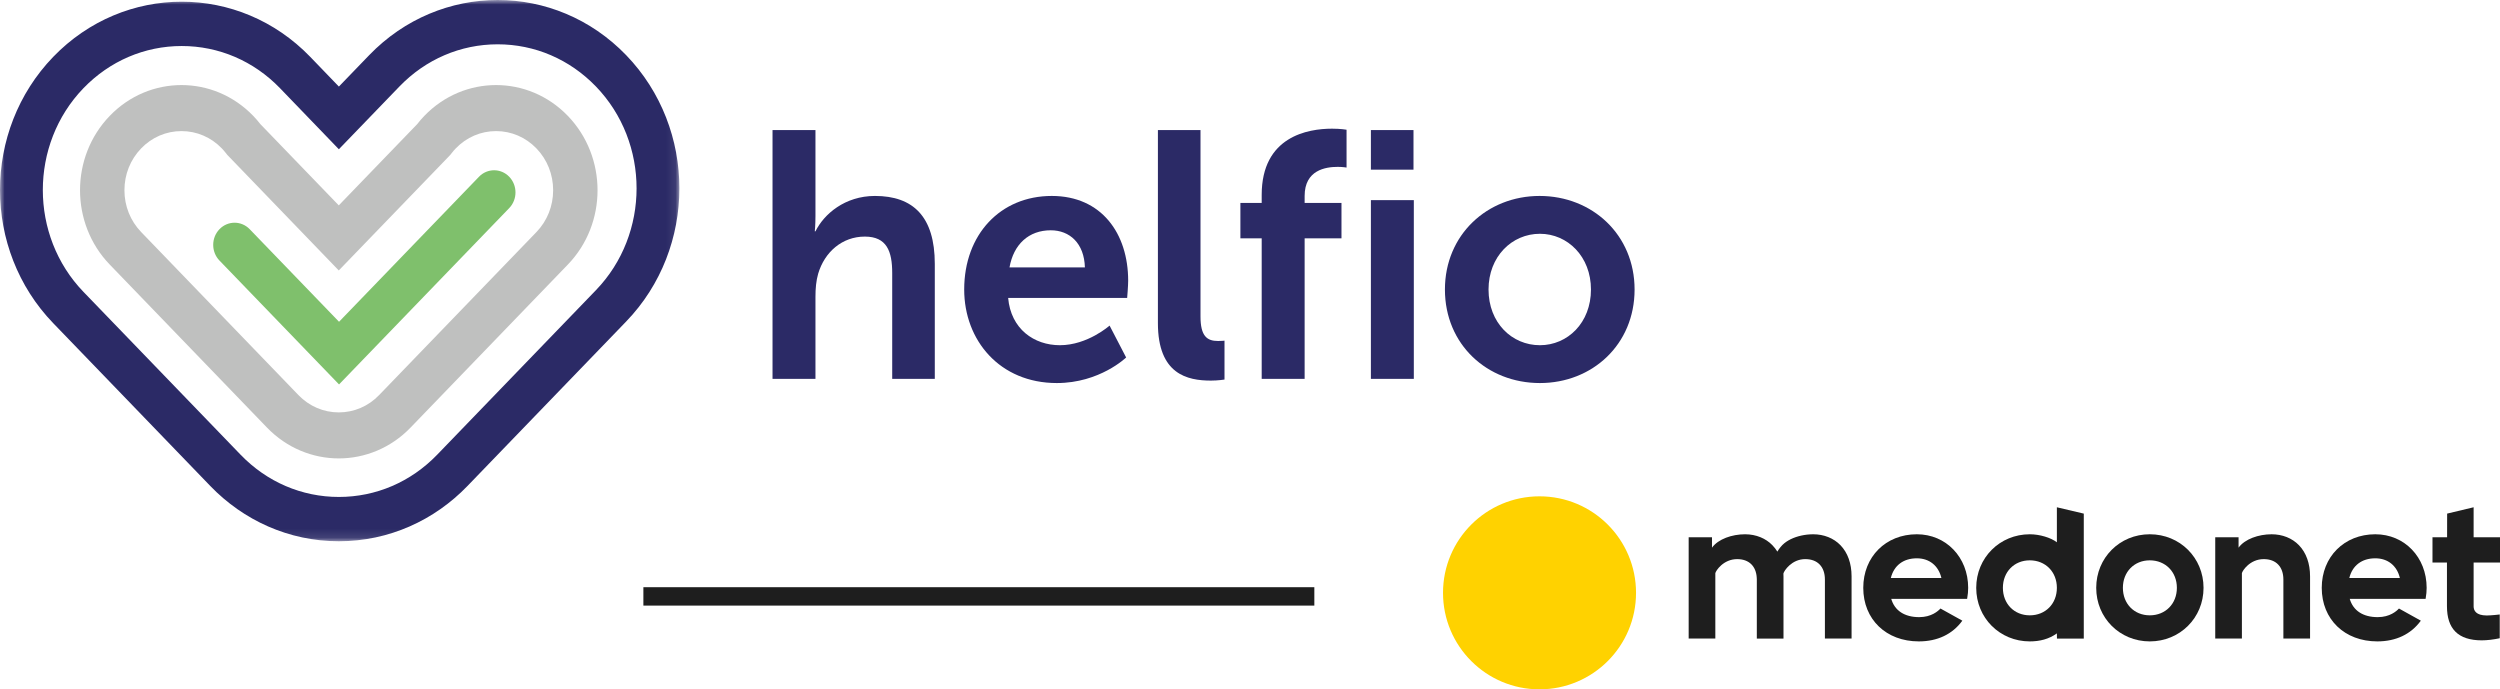 <svg width="272" height="75" viewBox="0 0 272 75" fill="none" xmlns="http://www.w3.org/2000/svg">
<mask id="mask0" mask-type="alpha" maskUnits="userSpaceOnUse" x="0" y="0" width="74" height="59">
<path d="M0 0H73.918V58.889H0V0Z" fill="white"/>
</mask>
<g mask="url(#mask0)">
<path fill-rule="evenodd" clip-rule="evenodd" d="M36.887 41.826L23.878 28.347C22.97 27.406 22.97 25.88 23.878 24.938C24.786 23.997 26.258 23.996 27.168 24.938L36.887 35.009L52.115 19.23C53.024 18.289 54.496 18.29 55.404 19.231C56.312 20.173 56.312 21.699 55.404 22.64L36.887 41.826Z" fill="#7FC06C"/>
<path fill-rule="evenodd" clip-rule="evenodd" d="M54.147 0C49.087 0 44.028 2.001 40.166 6.003L36.87 9.419L33.753 6.185C29.892 2.185 24.832 0.185 19.772 0.185C14.713 0.185 9.653 2.185 5.792 6.185C-1.931 14.188 -1.931 27.161 5.792 35.164L22.891 52.886C26.47 56.595 31.41 58.889 36.87 58.889C42.329 58.889 47.27 56.595 50.849 52.886L68.128 34.979C75.847 26.978 75.847 14.002 68.128 6.003C64.267 2.001 59.207 0 54.147 0ZM54.147 4.821C58.185 4.821 61.982 6.452 64.839 9.412C70.733 15.521 70.733 25.461 64.839 31.57L47.56 49.477C44.703 52.437 40.907 54.068 36.87 54.068C32.833 54.068 29.037 52.437 26.18 49.477L9.081 31.755C3.186 25.645 3.186 15.704 9.08 9.595C11.937 6.636 15.734 5.007 19.772 5.007C23.811 5.007 27.608 6.636 30.462 9.592L36.868 16.239L43.456 9.412C46.312 6.452 50.109 4.821 54.147 4.821Z" fill="#2B2A66"/>
</g>
<path fill-rule="evenodd" clip-rule="evenodd" d="M58.367 25.246L41.248 42.984C40.078 44.2 38.519 44.869 36.859 44.869C35.202 44.869 33.643 44.2 32.47 42.984L15.357 25.246C14.184 24.03 13.539 22.417 13.539 20.697C13.539 18.976 14.184 17.363 15.357 16.147C16.527 14.931 18.087 14.263 19.747 14.263C21.403 14.263 22.963 14.931 24.136 16.147C24.288 16.308 24.433 16.473 24.56 16.637L24.726 16.848L36.859 29.426L40.275 25.886L48.812 17.041L48.995 16.848L49.161 16.637C49.288 16.469 49.433 16.304 49.589 16.143C50.758 14.931 52.315 14.263 53.974 14.263C55.631 14.263 57.191 14.931 58.364 16.147C59.537 17.363 60.182 18.98 60.182 20.697C60.182 22.417 59.537 24.03 58.367 25.246ZM61.78 12.607C59.623 10.371 56.797 9.255 53.974 9.255C51.148 9.255 48.326 10.371 46.172 12.603C45.893 12.893 45.634 13.189 45.396 13.501L36.859 22.345L28.325 13.501C28.087 13.193 27.828 12.893 27.552 12.607C25.395 10.371 22.57 9.255 19.747 9.255C16.92 9.255 14.094 10.371 11.941 12.607C7.631 17.073 7.628 24.319 11.941 28.786L29.053 46.525C31.21 48.756 34.036 49.876 36.859 49.876C39.685 49.876 42.511 48.756 44.664 46.525L61.784 28.782C66.09 24.319 66.09 17.077 61.78 12.607Z" fill="#BFC0BF"/>
<path fill-rule="evenodd" clip-rule="evenodd" d="M84.051 14.152H88.722V23.53C88.722 24.483 88.649 25.169 88.649 25.169H88.722C89.642 23.301 91.922 21.319 95.196 21.319C99.352 21.319 101.706 23.568 101.706 28.715V41.219H97.072V29.706C97.072 27.342 96.484 25.741 94.093 25.741C91.628 25.741 89.715 27.419 89.016 29.782C88.796 30.545 88.722 31.383 88.722 32.298V41.219H84.051V14.152Z" fill="#2B2A66"/>
<path fill-rule="evenodd" clip-rule="evenodd" d="M118.037 29.096C117.963 26.466 116.382 25.055 114.322 25.055C111.931 25.055 110.276 26.58 109.834 29.096H118.037ZM114.432 21.319C119.839 21.319 122.745 25.398 122.745 30.545C122.745 31.116 122.635 32.413 122.635 32.413H109.687C109.981 35.806 112.52 37.559 115.315 37.559C118.331 37.559 120.722 35.424 120.722 35.424L122.524 38.894C122.524 38.894 119.656 41.676 114.984 41.676C108.767 41.676 104.905 37.025 104.905 31.498C104.905 25.512 108.841 21.319 114.432 21.319Z" fill="#2B2A66"/>
<path fill-rule="evenodd" clip-rule="evenodd" d="M125.98 14.152H130.615V34.433C130.615 36.568 131.314 37.101 132.528 37.101C132.895 37.101 133.226 37.063 133.226 37.063V41.295C133.226 41.295 132.528 41.409 131.755 41.409C129.18 41.409 125.98 40.723 125.98 35.157V14.152Z" fill="#2B2A66"/>
<path fill-rule="evenodd" clip-rule="evenodd" d="M149.153 41.219H153.824V21.776H149.153V41.219ZM149.153 18.46H153.788V14.152H149.153V18.46ZM137.272 25.932H134.955V22.081H137.272V21.205C137.272 14.838 142.311 14 144.923 14C145.88 14 146.505 14.114 146.505 14.114V18.231C146.505 18.231 146.1 18.155 145.549 18.155C144.224 18.155 141.944 18.498 141.944 21.319V22.081H145.953V25.932H141.944V41.219H137.272V25.932Z" fill="#2B2A66"/>
<path fill-rule="evenodd" clip-rule="evenodd" d="M167.543 37.559C170.559 37.559 173.097 35.119 173.097 31.498C173.097 27.914 170.559 25.436 167.543 25.436C164.491 25.436 161.952 27.914 161.952 31.498C161.952 35.119 164.491 37.559 167.543 37.559ZM167.507 21.319C173.245 21.319 177.843 25.551 177.843 31.498C177.843 37.483 173.245 41.676 167.543 41.676C161.805 41.676 157.208 37.483 157.208 31.498C157.208 25.551 161.805 21.319 167.507 21.319Z" fill="#2B2A66"/>
<line x1="143" y1="64.889" x2="70" y2="64.889" stroke="#1E1E1E" stroke-width="2" stroke-linejoin="round"/>
<path d="M233.896 69.784C230.628 69.784 228.068 67.224 228.068 63.956C228.068 60.688 230.628 58.128 233.896 58.128C237.176 58.128 239.745 60.688 239.745 63.956C239.745 67.224 237.176 69.784 233.896 69.784ZM233.896 60.964C232.2 60.964 230.97 62.222 230.97 63.956C230.97 65.69 232.2 66.948 233.896 66.948C235.604 66.948 236.844 65.69 236.844 63.956C236.845 62.223 235.604 60.964 233.896 60.964Z" fill="#1E1E1E"/>
<path d="M248.432 69.476V63.056C248.432 61.664 247.634 60.832 246.296 60.832C244.785 60.832 243.97 62.101 243.919 62.36V69.475H241.018V58.453H243.556V59.586C244.233 58.646 245.739 58.129 247.152 58.129C248.327 58.129 249.382 58.551 250.123 59.316C250.916 60.135 251.335 61.307 251.335 62.706V69.476H248.432V69.476Z" fill="#1E1E1E"/>
<path d="M270.015 69.67C268.734 69.67 267.768 69.351 267.145 68.723C266.529 68.102 266.229 67.193 266.229 65.947V61.206H264.654V58.453H266.244L266.249 55.88L269.13 55.191V58.452H272V61.205H269.13V65.981C269.13 66.413 269.379 66.964 270.561 66.964C271.079 66.964 271.971 66.854 271.971 66.854V69.44C271.306 69.584 270.594 69.67 270.015 69.67Z" fill="#1E1E1E"/>
<path d="M258.652 69.784C255.092 69.784 252.606 67.387 252.606 63.956C252.606 60.579 255.057 58.128 258.433 58.128C261.618 58.128 264.019 60.633 264.019 63.956C264.019 64.332 263.985 64.693 263.91 65.125L263.905 65.154H255.651C256.022 66.438 257.101 67.145 258.697 67.145C260.014 67.145 260.752 66.488 261.007 66.206L263.388 67.529C262.316 69.004 260.678 69.784 258.652 69.784ZM261.108 62.889C260.792 61.545 259.795 60.744 258.432 60.744C256.969 60.744 255.941 61.525 255.604 62.889H261.108Z" fill="#1E1E1E"/>
<path d="M208.769 69.784C205.21 69.784 202.723 67.387 202.723 63.956C202.723 60.579 205.174 58.128 208.551 58.128C211.735 58.128 214.137 60.633 214.137 63.956C214.137 64.332 214.103 64.693 214.027 65.125L214.022 65.154H205.766C206.137 66.438 207.217 67.145 208.813 67.145C210.13 67.145 210.867 66.488 211.123 66.206L213.503 67.529C212.433 69.004 210.796 69.784 208.769 69.784ZM211.226 62.889C210.909 61.545 209.912 60.744 208.55 60.744C207.087 60.744 206.058 61.525 205.721 62.889H211.226Z" fill="#1E1E1E"/>
<path d="M200.24 59.316C199.499 58.551 198.443 58.129 197.269 58.129C197.151 58.129 197.033 58.134 196.916 58.141C196.08 58.191 195.239 58.417 194.579 58.8C194.252 58.99 193.97 59.219 193.755 59.485C193.727 59.516 193.7 59.549 193.674 59.581C193.567 59.713 193.468 59.858 193.378 60.015C193.222 59.766 193.042 59.532 192.832 59.315C192.472 58.943 192.036 58.654 191.549 58.453C191.036 58.242 190.465 58.129 189.861 58.129C188.448 58.129 186.942 58.646 186.265 59.586V58.453H183.727V69.476H186.628V62.361C186.679 62.102 187.495 60.833 189.005 60.833C190.283 60.833 191.067 61.592 191.135 62.874C191.138 62.935 191.142 62.995 191.142 63.057V69.477H194.037H194.044V62.706C194.044 62.647 194.039 62.589 194.037 62.53V62.404C194.037 62.4 194.036 62.396 194.036 62.392C194.105 62.111 194.922 60.832 196.414 60.832C197.752 60.832 198.55 61.664 198.55 63.056V69.476H201.451V62.706C201.451 61.306 201.032 60.134 200.24 59.316Z" fill="#1E1E1E"/>
<path d="M223.788 55.192V59.001C223.146 58.502 221.923 58.129 220.841 58.129C217.573 58.129 215.013 60.689 215.013 63.957C215.013 67.225 217.573 69.784 220.841 69.784C221.923 69.784 222.922 69.537 223.788 68.912L223.797 69.477H226.716V55.882L223.788 55.192ZM220.841 66.948C219.145 66.948 217.914 65.69 217.914 63.956C217.914 62.223 219.145 60.964 220.841 60.964C222.549 60.964 223.788 62.222 223.788 63.956C223.788 65.69 222.549 66.948 220.841 66.948Z" fill="#1E1E1E"/>
<path d="M167.5 75C173.299 75 178 70.299 178 64.5C178 58.701 173.299 54 167.5 54C161.701 54 157 58.701 157 64.5C157 70.299 161.701 75 167.5 75Z" fill="#FFD200"/>
</svg>
